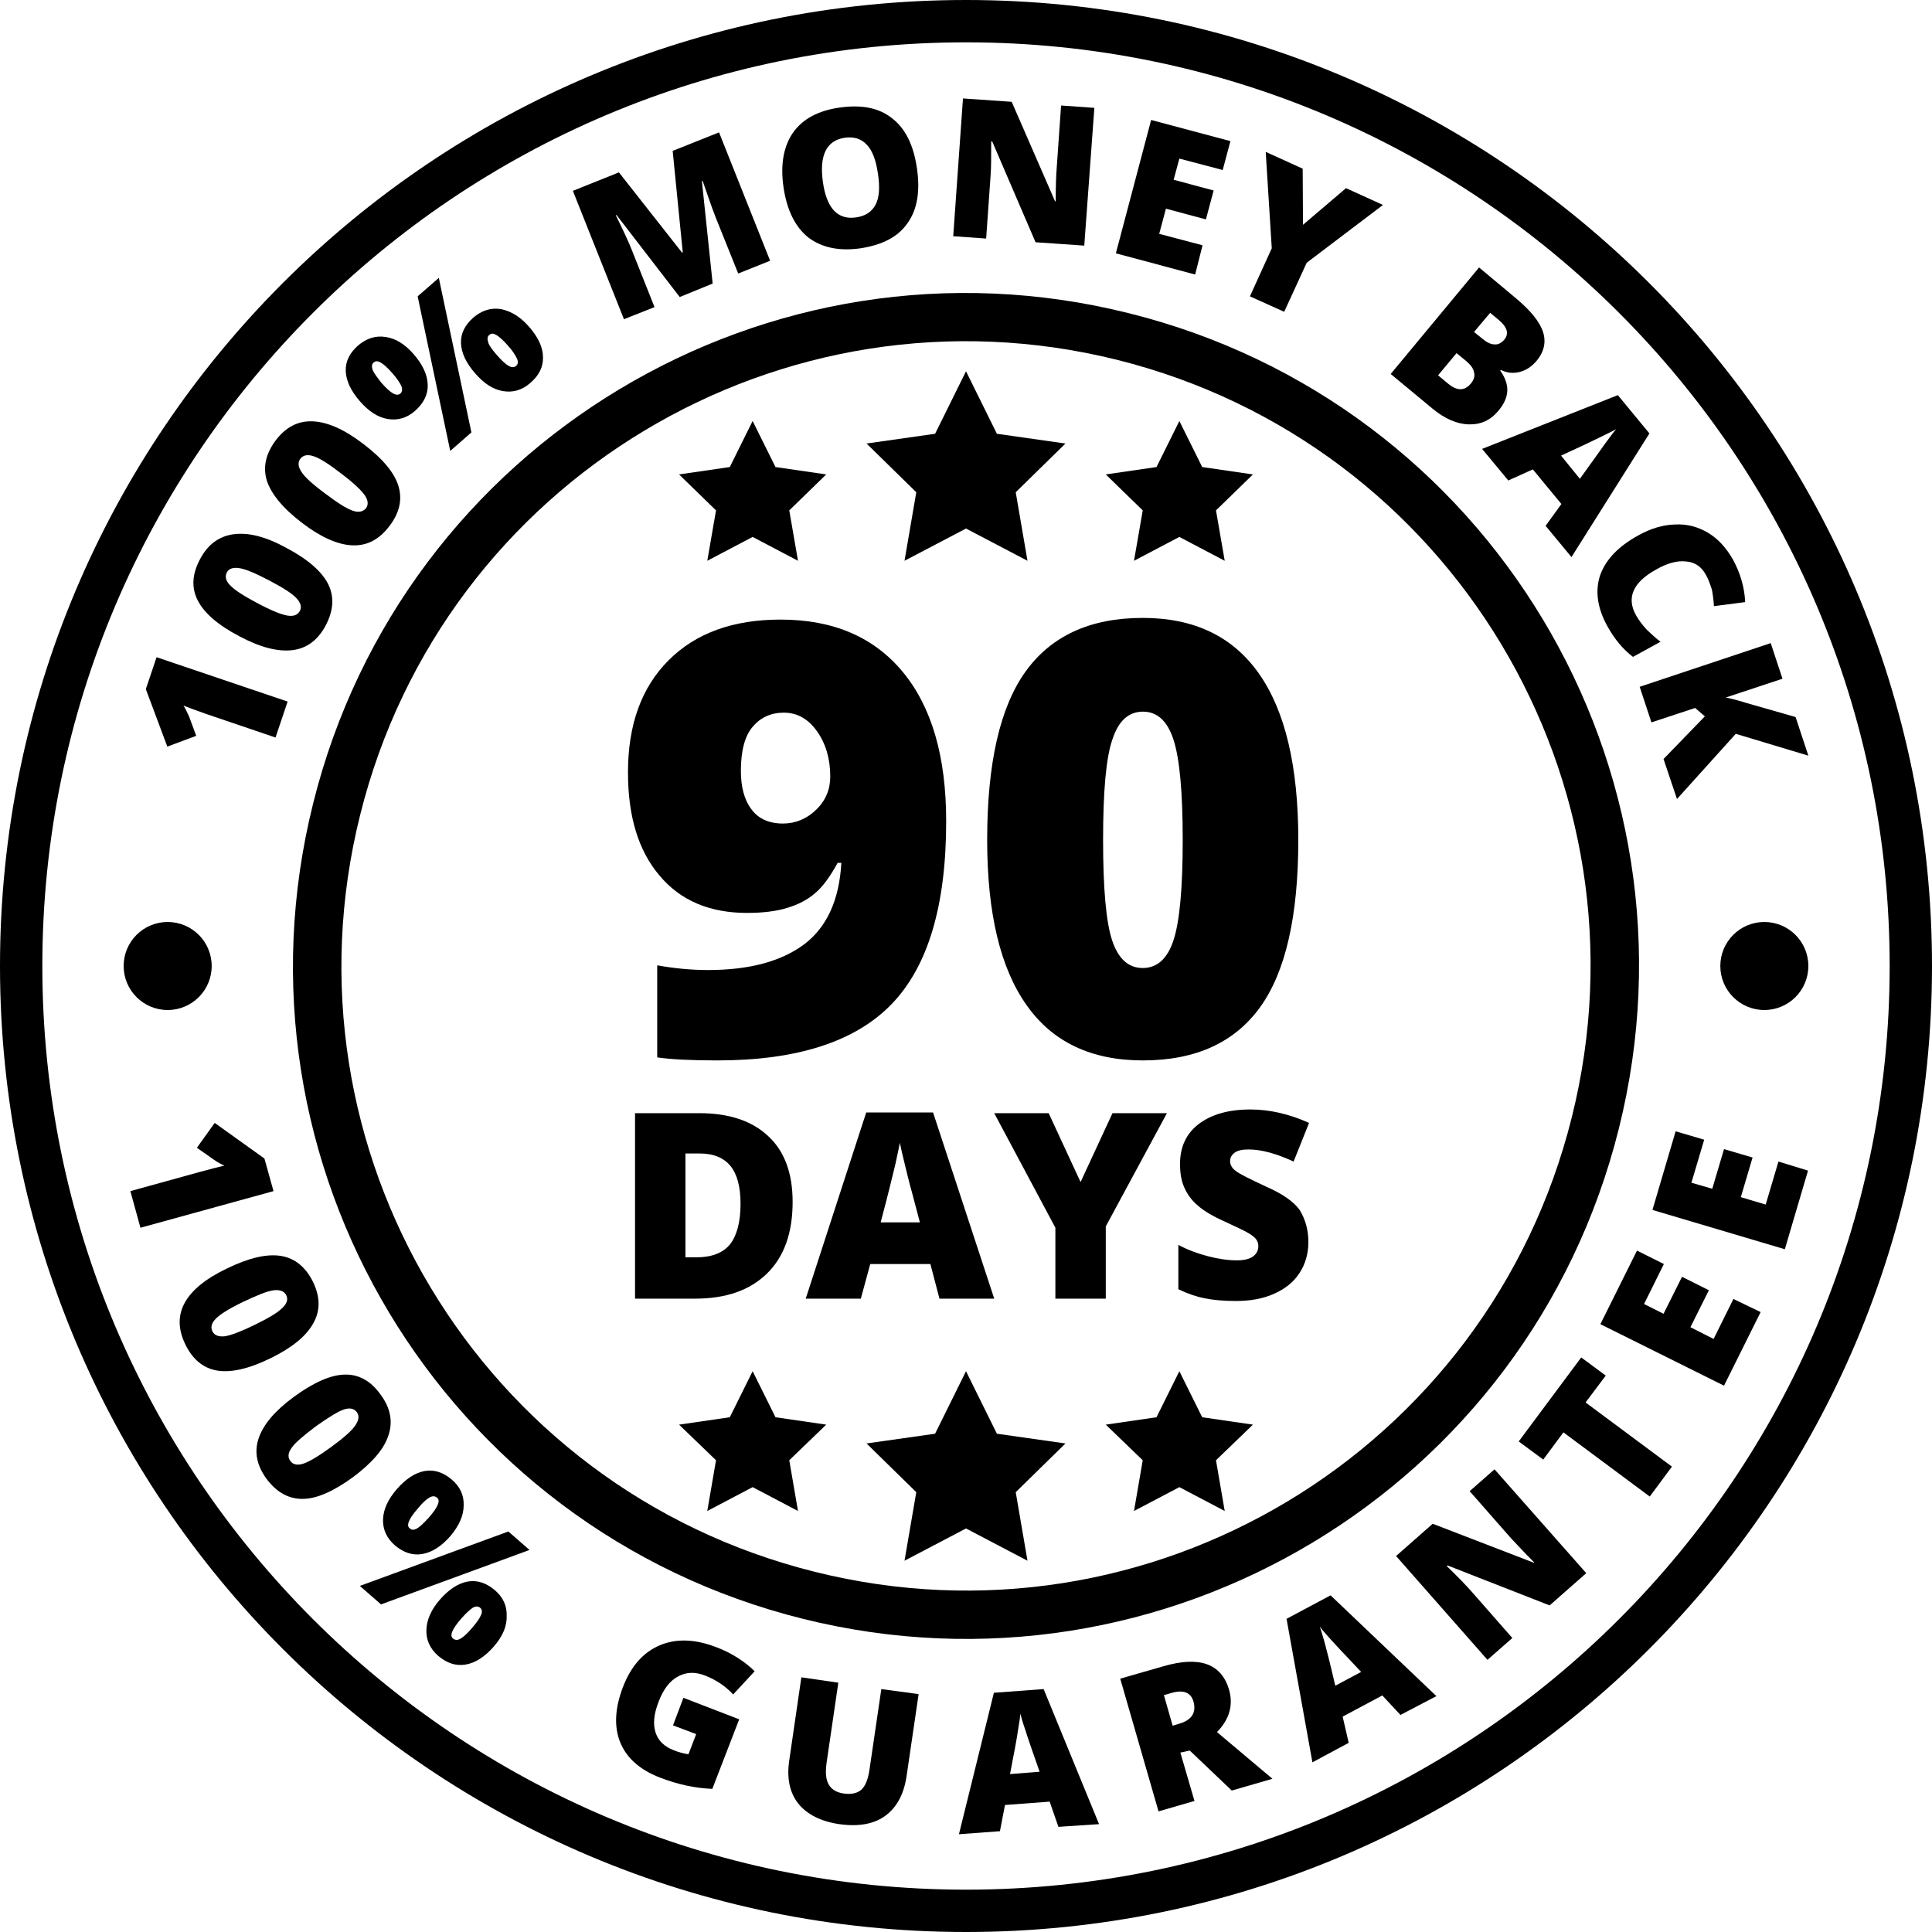<?xml version="1.0" encoding="utf-8"?>
<!-- Generator: Adobe Illustrator 25.2.0, SVG Export Plug-In . SVG Version: 6.00 Build 0)  -->
<svg version="1.1" id="Layer_1" xmlns="http://www.w3.org/2000/svg" xmlns:xlink="http://www.w3.org/1999/xlink" x="0px" y="0px"
	 viewBox="0 0 575 575" style="enable-background:new 0 0 575 575;" xml:space="preserve">
<g>
	<path d="M287.5,0C128.7,0,0,128.7,0,287.5S128.7,575,287.5,575S575,446.3,575,287.5S446.3,0,287.5,0z M287.5,562.4
		c-151.8,0-274.9-123.1-274.9-274.9S135.7,12.6,287.5,12.6s274.9,123.1,274.9,274.9S439.3,562.4,287.5,562.4z"/>
	<g>
		<g>
			<circle cx="49.9" cy="287.5" r="13.1"/>
			<circle cx="525.1" cy="287.5" r="13.1"/>
		</g>
	</g>
	<path d="M335.9,93.2c-107.3-26.8-216,38.6-242.7,145.9c-26.8,107.3,38.5,216,145.8,242.7s216-38.5,242.8-145.9
		C508.6,228.6,443.3,119.9,335.9,93.2z M467.8,332.5C443,432.1,342.1,492.7,242.5,467.8C142.9,443,82.3,342.1,107.2,242.5
		C132,142.9,232.9,82.3,332.5,107.1C432.1,132,492.7,232.9,467.8,332.5z"/>
	<g>
		<g>
			<path d="M85.6,208.8L82,219.5l-20.6-7c-2.5-0.9-4.8-1.7-6.8-2.5c0.6,0.9,1.1,2,1.7,3.3l2.1,5.7l-8.6,3.2l-6.4-17.1l3.2-9.5
				L85.6,208.8z"/>
			<path d="M85.3,163.1c6.4,3.4,10.5,7,12.4,10.8c1.8,3.7,1.6,7.8-0.8,12.3c-2.3,4.3-5.6,6.8-9.9,7.3c-4.3,0.5-9.5-0.8-15.7-4.1
				c-6.5-3.4-10.6-7-12.5-10.8s-1.6-7.9,0.8-12.3c2.3-4.3,5.6-6.7,9.9-7.3C73.9,158.4,79.1,159.7,85.3,163.1z M76.6,179.5
				c4.1,2.2,7.1,3.4,8.9,3.7c1.8,0.3,3-0.1,3.7-1.3c0.7-1.2,0.3-2.5-1-3.9s-4-3.1-8-5.2s-7-3.4-8.9-3.7c-1.9-0.3-3.2,0.1-3.8,1.3
				c-0.6,1.2-0.3,2.5,1,3.8C69.7,175.5,72.4,177.3,76.6,179.5z"/>
			<path d="M108.1,132.1c5.8,4.4,9.3,8.6,10.5,12.6s0.3,8-2.8,12c-3,3.9-6.6,5.8-11,5.6c-4.3-0.2-9.3-2.4-14.8-6.6
				c-5.8-4.4-9.3-8.7-10.6-12.7c-1.2-4-0.3-8,2.7-12c3-3.9,6.6-5.8,11-5.6C97.5,125.6,102.5,127.8,108.1,132.1z M96.8,146.9
				c3.7,2.8,6.4,4.5,8.2,5.1c1.7,0.6,3,0.3,3.9-0.7c0.8-1.1,0.7-2.4-0.4-4c-1.1-1.5-3.4-3.7-7-6.4c-3.6-2.8-6.3-4.5-8.1-5.1
				s-3.1-0.4-4,0.7c-0.8,1.1-0.7,2.4,0.3,3.9C90.6,141.9,93,144.1,96.8,146.9z"/>
			<path d="M123.1,105.4c2.7,3.1,4.1,6.1,4.2,9.1c0.1,2.9-1.2,5.5-3.8,7.8c-2.4,2.1-5.1,2.9-8.1,2.4s-5.7-2.3-8.3-5.3
				c-2.7-3.1-4.1-6.1-4.2-9c-0.1-2.9,1.2-5.4,3.7-7.6c2.5-2.1,5.2-3,8.2-2.5C117.7,100.7,120.5,102.4,123.1,105.4z M113.5,113.9
				c1.4,1.6,2.6,2.7,3.5,3.2s1.6,0.5,2.2,0c0.5-0.5,0.6-1.2,0.3-2.1c-0.4-0.9-1.2-2.2-2.7-3.9c-1.4-1.6-2.6-2.7-3.5-3.2
				s-1.6-0.5-2.1,0c-0.6,0.5-0.6,1.2-0.3,2.2C111.3,111,112.2,112.3,113.5,113.9z M130.6,82.7l9.7,46l-6.3,5.5l-9.7-46L130.6,82.7z
				 M157.5,97.3c2.7,3.1,4.1,6.1,4.1,9c0.1,2.9-1.2,5.5-3.8,7.7c-2.4,2.1-5.1,2.9-8.1,2.4s-5.7-2.3-8.3-5.3c-2.7-3.1-4.1-6.1-4.2-9
				c-0.1-2.9,1.2-5.4,3.7-7.6c2.5-2.1,5.2-3,8.2-2.5C152.1,92.6,154.9,94.3,157.5,97.3z M147.9,105.7c1.4,1.6,2.6,2.7,3.5,3.2
				s1.6,0.5,2.2,0s0.7-1.3,0.2-2.3s-1.3-2.3-2.6-3.7c-1.2-1.4-2.3-2.4-3.3-3.1c-1-0.6-1.7-0.7-2.3-0.1c-0.6,0.5-0.6,1.2-0.3,2.2
				C145.6,102.9,146.5,104.1,147.9,105.7z"/>
			<path d="M202.3,88.4L183.5,64l-0.2,0.1c2.2,4.5,3.9,8.1,4.9,10.7l6.6,16.6l-9.1,3.6l-15.2-38.2l13.7-5.5L203,75.2l0.2-0.1
				l-3-30.2l13.8-5.5l15.2,38.2l-9.5,3.8L213,64.7c-0.3-0.9-0.7-1.8-1.1-2.9c-0.4-1.1-1.3-3.7-2.8-8l-0.2,0.1l3.2,30.5L202.3,88.4z"
				/>
			<path d="M272.9,50.1c1,6.8,0.1,12.3-2.8,16.3c-2.8,4.1-7.5,6.5-14,7.5c-6.4,0.9-11.5-0.2-15.5-3.2c-3.9-3.1-6.4-8.1-7.4-14.9
				c-1-6.8,0-12.2,2.8-16.3c2.9-4.1,7.5-6.6,14-7.5s11.6,0.1,15.5,3.2C269.5,38.3,271.9,43.2,272.9,50.1z M244.9,54.1
				c1.1,7.9,4.4,11.4,9.9,10.6c2.8-0.4,4.7-1.7,5.8-3.8c1.1-2.1,1.3-5.2,0.7-9.2c-0.6-4.1-1.7-7-3.4-8.7c-1.6-1.7-3.8-2.4-6.5-2
				C246,41.8,243.8,46.2,244.9,54.1z"/>
			<path d="M322.7,73.1l-14.5-1l-12.9-30H295c0,4.6,0,8.1-0.2,10.4L293.5,71l-9.8-0.7l2.9-41l14.5,1L314,59.9h0.2
				c0-4.2,0.1-7.5,0.3-10l1.3-18.5l9.9,0.7L322.7,73.1z"/>
			<path d="M355.7,81.7l-23.6-6.3l10.5-39.7l23.6,6.3l-2.3,8.6L351,47.2l-1.7,6.3l11.9,3.2l-2.3,8.6L347,62.1l-2,7.5l12.9,3.4
				L355.7,81.7z"/>
			<path d="M387.8,66.9L400.6,56l11,5l-22.7,17.2l-6.7,14.6L372,88.2l6.5-14.3l-1.8-28.7l11,5L387.8,66.9z"/>
			<path d="M440.2,79.6l11,9.2c4.3,3.6,7,6.9,8,9.9s0.4,5.9-1.8,8.6c-1.5,1.8-3.2,2.9-5.1,3.4c-2,0.5-3.8,0.3-5.6-0.6l-0.2,0.2
				c1.5,2.1,2.2,4.2,2.1,6.1c-0.1,1.9-1,3.9-2.6,5.8c-2.4,2.9-5.3,4.2-8.9,4.1c-3.5-0.1-7.2-1.7-10.9-4.8l-12.3-10.2L440.2,79.6z
				 M433.5,105.1l-5.5,6.6l3,2.5c2.7,2.2,4.9,2.2,6.8-0.1c0.9-1.1,1.2-2.2,0.9-3.3c-0.2-1.2-1.1-2.3-2.4-3.4L433.5,105.1z
				 M438.7,98.8l2.6,2.1c1.2,1,2.4,1.6,3.5,1.6c1.1,0.1,2-0.4,2.9-1.4c1.5-1.8,0.9-3.8-1.8-6l-2.4-2L438.7,98.8z"/>
			<path d="M460,156.5l4.7-6.5l-8.5-10.3l-7.3,3.3l-7.8-9.4l40.4-16l9.4,11.4l-23.2,36.8L460,156.5z M470.2,142.5l4.1-5.7
				c0.9-1.3,2.1-2.9,3.5-4.9c1.5-2,2.5-3.4,3.2-4.2c-0.8,0.5-2.3,1.2-4.3,2.2s-6,2.9-12.1,5.7L470.2,142.5z"/>
			<path d="M507.6,170.9c-1.3-2.3-3.2-3.6-5.8-3.8c-2.6-0.3-5.6,0.5-8.9,2.4c-6.9,3.8-8.9,8.4-6,13.6c0.9,1.6,2,3,3.2,4.3
				c1.3,1.2,2.6,2.5,4.1,3.6l-8.2,4.5c-3-2.3-5.5-5.3-7.6-9.1c-3-5.4-3.7-10.5-2.2-15.1c1.6-4.6,5.3-8.6,11.3-11.9
				c3.7-2.1,7.4-3.2,11-3.3c3.6-0.2,6.9,0.7,9.9,2.5s5.4,4.5,7.4,8c2.1,3.9,3.4,8.1,3.6,12.6l-9.3,1.2c-0.1-1.7-0.3-3.3-0.6-4.9
				C509,174,508.5,172.4,507.6,170.9z"/>
			<path d="M499.1,237.8l-4-11.9l12.3-12.7l-2.9-2.5l-13,4.3l-3.5-10.6l39-13l3.5,10.6l-16.9,5.6c1.2,0.2,3.2,0.7,6.1,1.6l14.7,4.2
				l3.8,11.5l-21.6-6.5L499.1,237.8z"/>
		</g>
	</g>
	<g>
		<g>
			<path d="M41.8,365.4l-3-10.9l21-5.8c2.5-0.7,4.9-1.3,7-1.8c-1-0.4-2.1-1-3.2-1.8l-5-3.5l5.3-7.4l14.8,10.6l2.7,9.7L41.8,365.4z"
				/>
			<path d="M80.6,404.2c-6.5,3.2-11.9,4.4-16,3.7s-7.3-3.3-9.5-7.9c-2.1-4.4-2.2-8.5-0.1-12.3c2.1-3.8,6.3-7.2,12.6-10.2
				c6.6-3.2,11.9-4.4,16.1-3.7c4.1,0.7,7.3,3.3,9.5,7.8c2.1,4.4,2.2,8.5,0,12.3C91.1,397.7,86.9,401.1,80.6,404.2z M72.5,387.4
				c-4.2,2-6.9,3.7-8.2,5s-1.7,2.5-1.1,3.8c0.6,1.2,1.8,1.7,3.7,1.5c1.9-0.3,4.8-1.4,8.9-3.4c4.1-2,6.8-3.6,8.2-5
				c1.4-1.3,1.8-2.6,1.2-3.8c-0.6-1.2-1.8-1.7-3.7-1.5C79.7,384.2,76.7,385.4,72.5,387.4z"/>
			<path d="M105.1,439.6c-5.9,4.3-10.9,6.5-15.1,6.5c-4.2,0-7.7-2-10.7-6c-2.9-4-3.7-8-2.3-12.1s4.9-8.2,10.5-12.3
				c5.9-4.3,10.9-6.5,15.1-6.6c4.2-0.1,7.8,1.9,10.7,6c2.9,3.9,3.7,8,2.3,12.1C114.3,431.3,110.7,435.4,105.1,439.6z M94,424.5
				c-3.7,2.8-6.2,4.9-7.2,6.4c-1.1,1.5-1.2,2.8-0.4,3.9c0.8,1.1,2.1,1.4,3.9,0.8c1.8-0.6,4.5-2.2,8.2-4.9s6.1-4.8,7.2-6.4
				c1.1-1.6,1.3-2.9,0.5-4s-2.1-1.4-3.9-0.8C100.6,420.1,97.8,421.8,94,424.5z"/>
			<path d="M157.6,461.3l-44.2,16.2l-6.3-5.5l44.2-16.2L157.6,461.3z M134.1,457.1c-2.7,3.1-5.5,4.9-8.4,5.4s-5.6-0.4-8.2-2.6
				c-2.4-2.1-3.6-4.7-3.5-7.7s1.5-6,4.1-9c2.7-3.1,5.5-4.9,8.3-5.4s5.5,0.4,8,2.5s3.7,4.7,3.6,7.7
				C138,451.1,136.6,454.1,134.1,457.1z M124.4,448.9c-1.4,1.6-2.3,2.9-2.7,3.9s-0.3,1.7,0.3,2.1c0.5,0.5,1.2,0.5,2.1,0
				c0.9-0.5,2-1.6,3.5-3.2c1.4-1.6,2.3-2.9,2.7-3.9s0.3-1.7-0.3-2.1c-0.6-0.5-1.3-0.5-2.2,0C126.9,446.2,125.7,447.3,124.4,448.9z
				 M147,490c-2.7,3.1-5.5,4.9-8.4,5.4s-5.6-0.4-8.2-2.6c-2.4-2.1-3.6-4.7-3.5-7.7s1.4-6,4-9c2.7-3.1,5.5-4.9,8.3-5.4s5.5,0.4,8,2.5
				s3.7,4.7,3.6,7.7C150.9,484,149.6,487,147,490z M137.3,481.7c-1.4,1.6-2.3,2.9-2.7,3.9s-0.3,1.7,0.3,2.1c0.6,0.5,1.4,0.5,2.3-0.1
				c1-0.6,2-1.6,3.3-3.1c1.2-1.4,2.1-2.6,2.6-3.7c0.5-1,0.4-1.8-0.2-2.3s-1.3-0.5-2.2,0C139.8,479.1,138.7,480.1,137.3,481.7z"/>
			<path d="M203.4,505.3l16.6,6.4l-8,20.7c-5.1-0.2-10.3-1.3-15.7-3.4c-5.9-2.3-9.8-5.8-11.7-10.4c-1.9-4.7-1.6-10.2,0.8-16.5
				c2.4-6.2,6-10.3,10.9-12.4c4.9-2.1,10.5-1.9,16.8,0.5c2.4,0.9,4.6,2,6.6,3.3s3.6,2.6,4.9,3.9l-6.4,6.9c-2.2-2.4-5-4.3-8.3-5.6
				c-3-1.2-5.7-1.1-8.2,0.3c-2.4,1.3-4.3,3.8-5.7,7.5c-1.4,3.6-1.7,6.6-0.9,9.1c0.8,2.5,2.6,4.2,5.4,5.3c1.5,0.6,3,1,4.4,1.2l2.3-6
				l-6.9-2.6L203.4,505.3z"/>
			<path d="M273.4,504.2l-3.6,24.5c-0.8,5.3-2.9,9.2-6.3,11.7s-8,3.3-13.7,2.5c-5.5-0.8-9.6-2.9-12.2-6.1c-2.6-3.3-3.5-7.6-2.7-12.9
				l3.6-24.7l11,1.6l-3.5,23.9c-0.4,2.9-0.2,5,0.7,6.5c0.9,1.5,2.4,2.3,4.5,2.6c2.2,0.3,4-0.1,5.2-1.2c1.2-1.1,2-3.2,2.4-6.1
				l3.5-23.8L273.4,504.2z"/>
			<path d="M315,543.7l-2.6-7.5l-13.3,1l-1.5,7.8l-12.2,0.9l10.4-42.1l14.8-1.1l16.5,40.2L315,543.7z M309.4,527.3l-2.3-6.6
				c-0.5-1.5-1.2-3.4-1.9-5.7c-0.8-2.3-1.3-4-1.5-5c-0.1,1-0.3,2.6-0.7,4.8c-0.3,2.2-1.1,6.6-2.4,13.2L309.4,527.3z"/>
			<path d="M351.3,521.6l4.2,14.4l-10.7,3.1l-11.4-39.5l12.9-3.7c10.7-3.1,17.2-0.8,19.5,7c1.3,4.6,0.1,8.8-3.6,12.6l16.5,13.9
				l-12.1,3.5L354.1,521L351.3,521.6z M349,513.6l2-0.6c3.7-1.1,5.1-3.3,4.2-6.6c-0.8-2.7-3-3.6-6.7-2.5l-2.1,0.6L349,513.6z"/>
			<path d="M416.8,510.4l-5.4-5.8l-11.8,6.3l1.8,7.8l-10.8,5.8l-7.7-42.7l13.1-7l31.5,30L416.8,510.4z M405.1,497.6l-4.8-5.1
				c-1.1-1.1-2.4-2.6-4.1-4.4c-1.6-1.8-2.8-3.1-3.4-4c0.3,0.9,0.8,2.5,1.4,4.6c0.6,2.2,1.7,6.5,3.2,13L405.1,497.6z"/>
			<path d="M472.1,468.2l-10.9,9.6l-30.4-11.9l-0.2,0.2c3.3,3.2,5.7,5.7,7.3,7.5l12.2,13.9l-7.4,6.5l-27.2-30.9l10.9-9.6l30.1,11.6
				l0.1-0.1c-2.9-2.9-5.2-5.4-6.9-7.2l-12.3-14l7.4-6.5L472.1,468.2z"/>
			<path d="M497.6,436.5l-6.6,8.9l-25.7-19.1l-6,8.1L452,429l18.6-25l7.3,5.4l-6,8L497.6,436.5z"/>
			<path d="M524,390.5l-10.9,21.9l-36.8-18.3l10.9-21.9l8,4l-5.9,11.9l5.8,2.9l5.5-11l8,4l-5.5,11l6.9,3.5l5.9-11.9L524,390.5z"/>
			<path d="M538.1,348.4l-6.9,23.4l-39.4-11.7l6.9-23.4l8.5,2.5l-3.8,12.8l6.2,1.8l3.5-11.8l8.5,2.5l-3.5,11.8l7.4,2.2l3.8-12.8
				L538.1,348.4z"/>
		</g>
	</g>
	<g>
		<path d="M281.6,244.4c0,25.1-5.4,43.2-16.2,54.4c-10.8,11.2-28.1,16.8-51.9,16.8c-7.8,0-13.8-0.3-17.9-0.9v-27.4
			c5,0.9,10.1,1.4,15.1,1.4c12.4,0,21.9-2.6,28.7-7.7c6.7-5.1,10.4-13.2,11-24.2h-1.1c-2.3,4.2-4.5,7.2-6.8,9.1
			c-2.2,1.9-4.9,3.3-8.2,4.3c-3.2,1-7.2,1.5-12,1.5c-11.1,0-19.8-3.7-26-11.1c-6.3-7.4-9.4-17.6-9.4-30.7c0-14.2,4-25.3,12.1-33.4
			s19.2-12.1,33.3-12.1c15.7,0,27.8,5.2,36.4,15.6C277.3,210.4,281.6,225.2,281.6,244.4z M233.3,212.1c-3.8,0-6.9,1.4-9.2,4.1
			c-2.4,2.7-3.6,7.2-3.6,13.2c0,4.8,1,8.6,3.1,11.4c2,2.8,5.2,4.3,9.4,4.3c3.8,0,7.1-1.4,9.9-4.1s4.2-6,4.2-9.9
			c0-5.2-1.3-9.7-3.9-13.4C240.6,214,237.3,212.1,233.3,212.1z"/>
		<path d="M386.4,250c0,22.7-3.8,39.3-11.4,49.8s-19.2,15.8-34.9,15.8c-15.3,0-26.9-5.5-34.6-16.5c-7.8-11-11.7-27.4-11.7-49.1
			c0-22.8,3.8-39.5,11.4-50.1s19.2-16,34.9-16c15.3,0,26.8,5.5,34.6,16.6C382.5,211.6,386.4,228.1,386.4,250z M328.3,250
			c0,14.5,0.9,24.5,2.7,29.9c1.8,5.4,4.8,8.2,9.1,8.2c4.3,0,7.4-2.8,9.2-8.4c1.8-5.6,2.7-15.5,2.7-29.6c0-14.2-0.9-24.2-2.7-29.8
			c-1.8-5.7-4.9-8.5-9.1-8.5c-4.3,0-7.3,2.7-9.1,8.2C329.2,225.3,328.3,235.4,328.3,250z"/>
	</g>
	<g>
		<path d="M235.9,357.7c0,9.2-2.5,16.3-7.6,21.3s-12.2,7.5-21.4,7.5H189v-55.2h19.1c8.9,0,15.7,2.3,20.5,6.8
			C233.5,342.6,235.9,349.2,235.9,357.7z M220.4,358.3c0-5.1-1-8.8-3-11.3c-2-2.4-5-3.7-9.1-3.7H204v30.9h3.3c4.5,0,7.9-1.3,10-3.9
			C219.3,367.7,220.4,363.7,220.4,358.3z"/>
		<path d="M279.6,386.5l-2.7-10.3H259l-2.8,10.3h-16.4l18-55.4h19.9l18.2,55.4H279.6z M273.8,363.9l-2.4-9.1c-0.6-2-1.2-4.6-2-7.8
			c-0.8-3.2-1.3-5.5-1.6-6.9c-0.2,1.3-0.7,3.4-1.3,6.3c-0.7,2.9-2.1,8.8-4.4,17.4h11.7V363.9z"/>
		<path d="M321.6,351.8l9.5-20.5h16.2L329.1,365v21.5h-15v-21.1l-18.2-34.1h16.2L321.6,351.8z"/>
		<path d="M389.4,369.7c0,3.4-0.9,6.5-2.6,9.1c-1.7,2.7-4.2,4.7-7.5,6.2s-7.1,2.2-11.5,2.2c-3.7,0-6.8-0.3-9.3-0.8s-5.1-1.4-7.8-2.7
			v-13.2c2.8,1.5,5.8,2.6,8.9,3.4s5.9,1.2,8.5,1.2c2.2,0,3.8-0.4,4.9-1.2c1-0.8,1.5-1.8,1.5-3c0-0.8-0.2-1.4-0.6-2s-1.1-1.1-2-1.7
			s-3.4-1.8-7.3-3.6c-3.6-1.6-6.3-3.2-8.1-4.8c-1.8-1.5-3.1-3.3-4-5.3s-1.3-4.3-1.3-7.1c0-5.1,1.9-9.1,5.6-11.9s8.8-4.3,15.3-4.3
			c5.7,0,11.5,1.3,17.5,4l-4.6,11.5c-5.2-2.4-9.6-3.6-13.4-3.6c-1.9,0-3.3,0.3-4.2,1c-0.9,0.7-1.3,1.5-1.3,2.5
			c0,1.1,0.6,2.1,1.7,2.9c1.1,0.9,4.2,2.4,9.1,4.7c4.8,2.1,8.1,4.4,9.9,6.9C388.5,362.9,389.4,366,389.4,369.7z"/>
	</g>
	<g>
		<g>
			<polygon points="287.5,110.5 296.7,129.1 317.1,132 302.3,146.5 305.8,166.9 287.5,157.3 269.2,166.9 272.7,146.5 257.9,132 
				278.3,129.1 			"/>
			<g>
				<polygon points="224,125.3 230.8,139 245.9,141.2 234.9,151.9 237.5,166.9 224,159.8 210.5,166.9 213.1,151.9 202.1,141.2 
					217.2,139 				"/>
				<polygon points="351,125.3 357.8,139 372.9,141.2 361.9,151.9 364.5,166.9 351,159.8 337.5,166.9 340.1,151.9 329.1,141.2 
					344.2,139 				"/>
			</g>
		</g>
		<g>
			<polygon points="287.5,408.1 296.7,426.7 317.1,429.6 302.3,444.1 305.8,464.5 287.5,454.9 269.2,464.5 272.7,444.1 257.9,429.6 
				278.3,426.7 			"/>
			<g>
				<polygon points="224,408.1 230.8,421.8 245.9,424 234.9,434.6 237.5,449.7 224,442.6 210.5,449.7 213.1,434.6 202.1,424 
					217.2,421.8 				"/>
				<polygon points="351,408.1 357.8,421.8 372.9,424 361.9,434.6 364.5,449.7 351,442.6 337.5,449.7 340.1,434.6 329.1,424 
					344.2,421.8 				"/>
			</g>
		</g>
	</g>
</g>
</svg>
